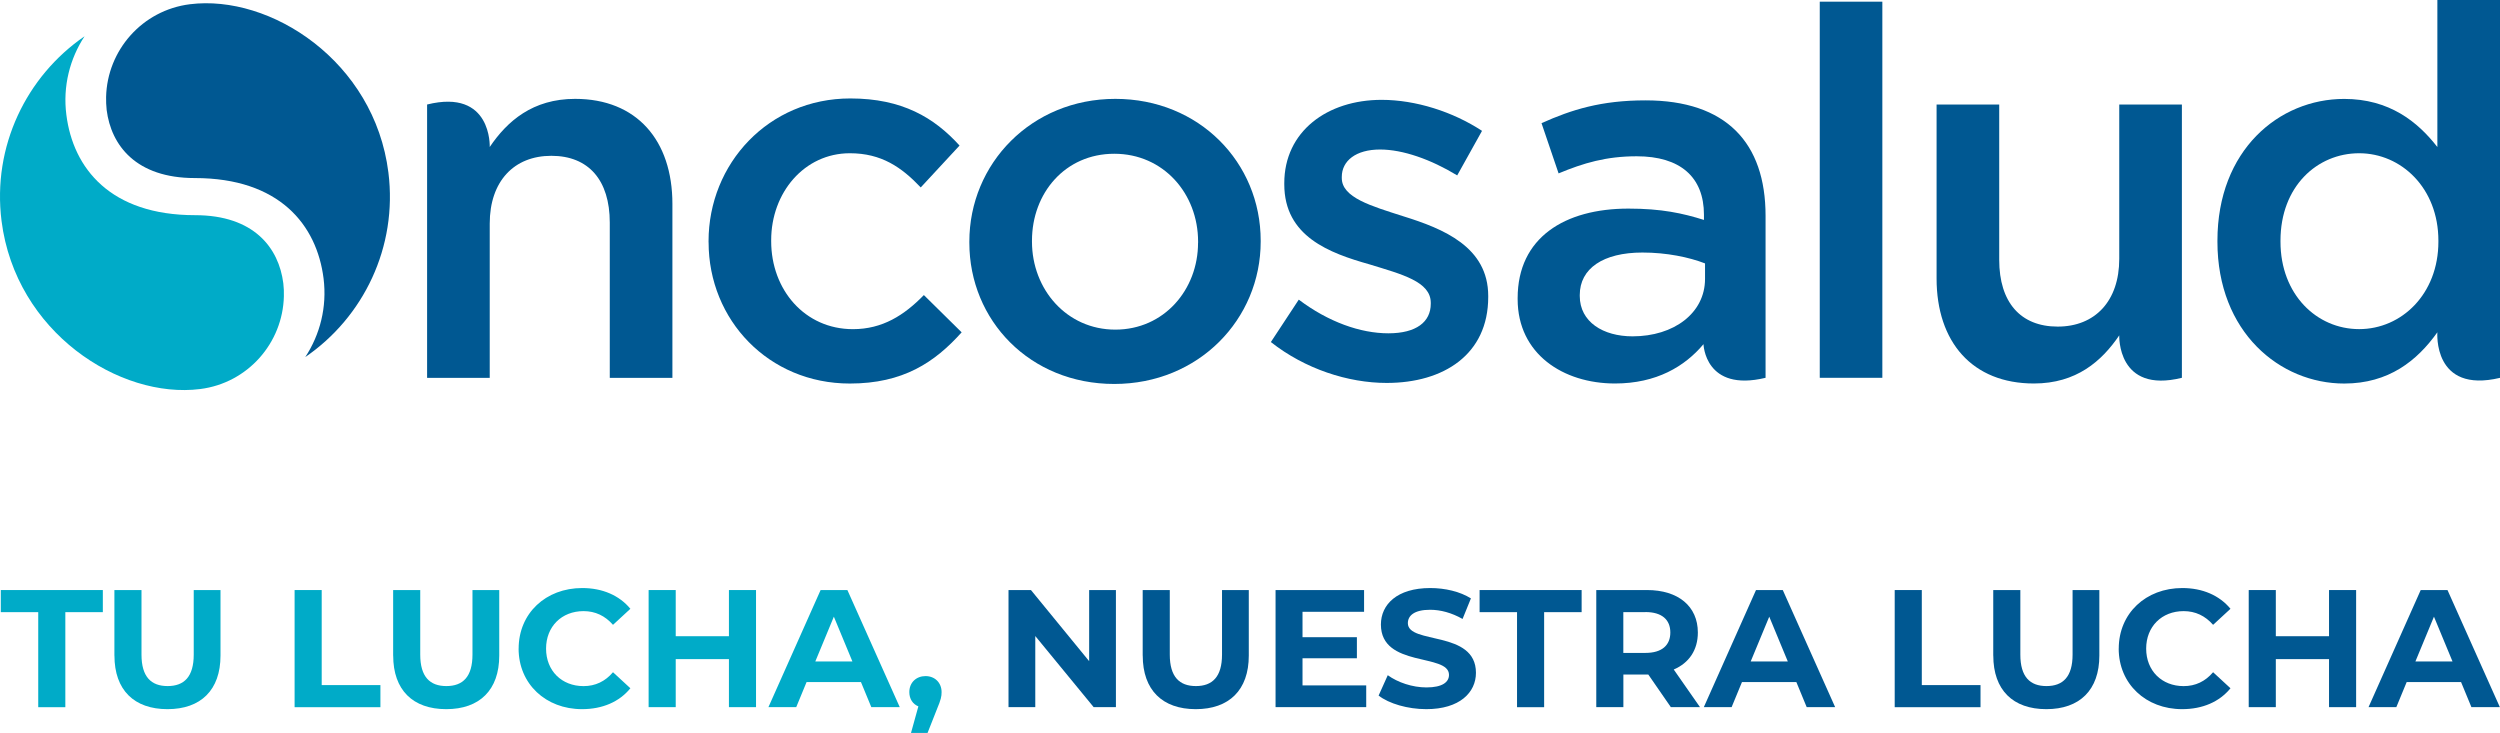 <?xml version="1.0" encoding="UTF-8"?>
<svg id="Capa_1" xmlns="http://www.w3.org/2000/svg" viewBox="0 0 536.06 157.16">
    <path fill="#005892"
        d="m256.9,52.06v-.24c0-10.31-7.43-18.85-17.97-18.85s-17.65,8.43-17.65,18.64v.21c0,10.22,7.44,18.86,17.87,18.86s17.74-8.54,17.74-18.62m-49.04,0v-.24c0-16.75,13.32-30.62,31.3-30.62s31.17,13.65,31.17,30.4v.21c0,16.65-13.31,30.52-31.4,30.52s-31.07-13.65-31.07-30.28" />
    <path fill="#005892"
        d="m272.5,73.35l5.99-9.1c6.33,4.78,13.22,7.22,19.21,7.22s9.09-2.44,9.09-6.34v-.21c0-4.55-6.21-6.1-13.09-8.22-8.65-2.44-18.32-5.99-18.32-17.19v-.23c0-11.1,9.21-17.87,20.87-17.87,7.32,0,15.31,2.56,21.53,6.65l-5.32,9.55c-5.67-3.44-11.66-5.55-16.54-5.55-5.21,0-8.21,2.44-8.21,5.88v.23c0,4.21,6.32,6,13.21,8.21,8.54,2.66,18.19,6.55,18.19,17.09v.22c0,12.31-9.54,18.42-21.76,18.42-8.31,0-17.53-3-24.85-8.77" />
    <path fill="#005892"
        d="m365.6,56.48c-3.44-1.33-8.22-2.33-13.43-2.33-8.43,0-13.43,3.44-13.43,9.1v.22c0,5.55,5,8.65,11.32,8.65,8.87,0,15.54-4.99,15.54-12.32v-3.33Zm-.34,17.33c-3.99,4.76-10.09,8.42-18.97,8.42-11.1,0-20.87-6.33-20.87-18.08v-.22c0-12.99,10.11-19.2,23.75-19.2,7.11,0,11.65,1,16.2,2.43v-1.11c0-8.1-5.1-12.54-14.42-12.54-6.54,0-11.42,1.45-16.75,3.67l-3.66-10.77c6.43-2.89,12.76-4.89,22.3-4.89,17.31,0,25.74,9.1,25.74,24.75v34.74c-13.02,3.14-13.31-7.21-13.31-7.21" />
    <rect fill="#005892" x="390.2" y=".36" width="13.42" height="80.65" />
    <path fill="#005892"
        d="m415.25,59.7V22.42h13.43v33.29c0,9.1,4.55,14.32,12.54,14.32s13.2-5.45,13.2-14.53V22.42h13.43v58.59c-13.95,3.46-13.43-9.1-13.43-9.1-3.76,5.54-9.2,10.32-18.3,10.32-13.21,0-20.87-8.88-20.87-22.53" />
    <path fill="#005892"
        d="m144.18,43.73v37.29h-13.43v-33.29c0-9.1-4.54-14.32-12.53-14.32s-13.21,5.44-13.21,14.54v33.07h-13.43V22.41c13.95-3.46,13.43,9.11,13.43,9.11,3.76-5.55,9.2-10.32,18.31-10.32,13.2,0,20.86,8.88,20.86,22.53" />
    <path fill="#005892"
        d="m522.85,51.82v-.21c0-11.32-8-18.75-16.99-18.75s-16.87,7.1-16.87,18.75v.21c0,11.33,7.77,18.75,16.87,18.75s16.99-7.53,16.99-18.75m-47.38,0v-.21c0-19.42,13.2-30.4,27.18-30.4,9.66,0,15.76,4.88,19.98,10.32V0h13.43v81.02c-14.46,3.45-13.43-9.77-13.43-9.77-4.34,6.1-10.43,10.99-19.98,10.99-13.76,0-27.18-10.99-27.18-30.41" />
    <path fill="#005892"
        d="m151.93,51.96v-.22c0-16.66,12.86-30.63,30.4-30.63,11.1,0,17.98,4.1,23.42,10.1l-8.32,8.98c-4.11-4.33-8.43-7.33-15.2-7.33-9.76,0-16.87,8.44-16.87,18.64v.23c0,10.42,7.21,18.85,17.53,18.85,6.33,0,10.99-2.98,15.21-7.31l8.1,7.99c-5.76,6.43-12.54,10.98-23.97,10.98-17.43,0-30.29-13.64-30.29-30.29" />
    <path fill="#005892"
        d="m40.71.91c-10.23,1.29-17.72,9.88-17.96,19.88-.02.91.02,1.84.12,2.79.96,7.6,6.3,14.6,18.9,14.6,18.15,0,26.16,10.04,27.61,21.52.77,6.16-.77,12.06-3.92,16.86,12.46-8.53,19.83-23.57,17.82-39.59C80.28,13.09,57.94-1.26,40.71.91" />
    <path fill="#00abc8"
        d="m42.92,83.42c10.22-1.29,17.71-9.89,17.95-19.88.03-.91-.01-1.85-.12-2.79-.96-7.6-6.3-14.61-18.91-14.61-18.15,0-26.16-10.03-27.61-21.52-.79-6.15.76-12.05,3.9-16.84C5.69,16.32-1.69,31.35.33,47.37c3.02,23.87,25.35,38.23,42.59,36.05" />
    <path fill="#00abc8" d="m8.21,131.26H.17v-4.74h21.88v4.74h-8.04v20.38h-5.81v-20.38Z" />
    <path fill="#00abc8"
        d="m24.53,140.58v-14.06h5.81v13.85c0,4.77,2.08,6.74,5.6,6.74s5.6-1.97,5.6-6.74v-13.85h5.74v14.06c0,7.39-4.23,11.48-11.37,11.48s-11.37-4.09-11.37-11.48Z" />
    <path fill="#00abc8" d="m63.17,126.52h5.81v20.38h12.59v4.74h-18.4v-25.11Z" />
    <path fill="#00abc8"
        d="m84.3,140.58v-14.06h5.81v13.85c0,4.77,2.08,6.74,5.6,6.74s5.6-1.97,5.6-6.74v-13.85h5.74v14.06c0,7.39-4.23,11.48-11.37,11.48s-11.37-4.09-11.37-11.48Z" />
    <path fill="#00abc8"
        d="m111.21,139.08c0-7.57,5.81-12.99,13.63-12.99,4.34,0,7.96,1.58,10.33,4.45l-3.73,3.44c-1.69-1.94-3.8-2.94-6.31-2.94-4.7,0-8.04,3.3-8.04,8.04s3.34,8.04,8.04,8.04c2.51,0,4.63-1,6.31-2.98l3.73,3.44c-2.37,2.91-5.99,4.48-10.37,4.48-7.78,0-13.6-5.42-13.6-12.99Z" />
    <path fill="#00abc8"
        d="m162.11,126.52v25.11h-5.81v-10.3h-11.41v10.3h-5.81v-25.11h5.81v9.9h11.41v-9.9h5.81Z" />
    <path fill="#00abc8"
        d="m184.61,146.25h-11.66l-2.22,5.38h-5.96l11.19-25.11h5.74l11.23,25.11h-6.1l-2.22-5.38Zm-1.83-4.41l-3.98-9.61-3.98,9.61h7.96Z" />
    <path fill="#00abc8"
        d="m201.9,148.4c0,.93-.14,1.61-.97,3.59l-2.04,5.17h-3.55l1.58-5.7c-1.18-.47-1.94-1.58-1.94-3.05,0-2.08,1.51-3.44,3.48-3.44s3.44,1.4,3.44,3.44Z" />
    <path fill="#005892"
        d="m239.28,126.52v25.11h-4.77l-12.52-15.25v15.25h-5.74v-25.11h4.81l12.48,15.25v-15.25h5.74Z" />
    <path fill="#005892"
        d="m245.02,140.58v-14.06h5.81v13.85c0,4.77,2.08,6.74,5.6,6.74s5.6-1.97,5.6-6.74v-13.85h5.74v14.06c0,7.39-4.23,11.48-11.37,11.48s-11.37-4.09-11.37-11.48Z" />
    <path fill="#005892"
        d="m292.95,146.97v4.66h-19.44v-25.11h18.98v4.66h-13.2v5.45h11.66v4.52h-11.66v5.81h13.67Z" />
    <path fill="#005892"
        d="m295.6,149.16l1.97-4.38c2.12,1.54,5.27,2.62,8.29,2.62,3.44,0,4.84-1.15,4.84-2.69,0-4.7-14.6-1.47-14.6-10.8,0-4.27,3.44-7.82,10.58-7.82,3.16,0,6.39.75,8.72,2.22l-1.79,4.41c-2.33-1.33-4.74-1.97-6.96-1.97-3.44,0-4.77,1.29-4.77,2.87,0,4.63,14.6,1.43,14.6,10.65,0,4.2-3.48,7.79-10.65,7.79-3.98,0-8-1.18-10.22-2.91Z" />
    <path fill="#005892" d="m325.3,131.26h-8.04v-4.74h21.88v4.74h-8.04v20.38h-5.81v-20.38Z" />
    <path fill="#005892"
        d="m358.27,151.63l-4.84-7h-5.34v7h-5.81v-25.11h10.87c6.71,0,10.91,3.48,10.91,9.11,0,3.77-1.9,6.53-5.17,7.93l5.63,8.07h-6.24Zm-5.45-20.38h-4.74v8.75h4.74c3.55,0,5.34-1.65,5.34-4.38s-1.79-4.38-5.34-4.38Z" />
    <path fill="#005892"
        d="m385.18,146.25h-11.66l-2.22,5.38h-5.96l11.19-25.11h5.74l11.23,25.11h-6.1l-2.22-5.38Zm-1.83-4.41l-3.98-9.61-3.98,9.61h7.96Z" />
    <path fill="#005892" d="m406.27,126.52h5.81v20.38h12.59v4.74h-18.4v-25.11Z" />
    <path fill="#005892"
        d="m427.4,140.58v-14.06h5.81v13.85c0,4.77,2.08,6.74,5.6,6.74s5.6-1.97,5.6-6.74v-13.85h5.74v14.06c0,7.39-4.23,11.48-11.37,11.48s-11.37-4.09-11.37-11.48Z" />
    <path fill="#005892"
        d="m454.31,139.08c0-7.57,5.81-12.99,13.63-12.99,4.34,0,7.96,1.58,10.33,4.45l-3.73,3.44c-1.69-1.94-3.8-2.94-6.31-2.94-4.7,0-8.04,3.3-8.04,8.04s3.34,8.04,8.04,8.04c2.51,0,4.63-1,6.31-2.98l3.73,3.44c-2.37,2.91-5.99,4.48-10.37,4.48-7.78,0-13.6-5.42-13.6-12.99Z" />
    <path fill="#005892"
        d="m505.21,126.52v25.11h-5.81v-10.3h-11.41v10.3h-5.81v-25.11h5.81v9.9h11.41v-9.9h5.81Z" />
    <path fill="#005892"
        d="m527.71,146.25h-11.66l-2.22,5.38h-5.96l11.19-25.11h5.74l11.23,25.11h-6.1l-2.22-5.38Zm-1.83-4.41l-3.98-9.61-3.98,9.61h7.96Z" />
</svg>
